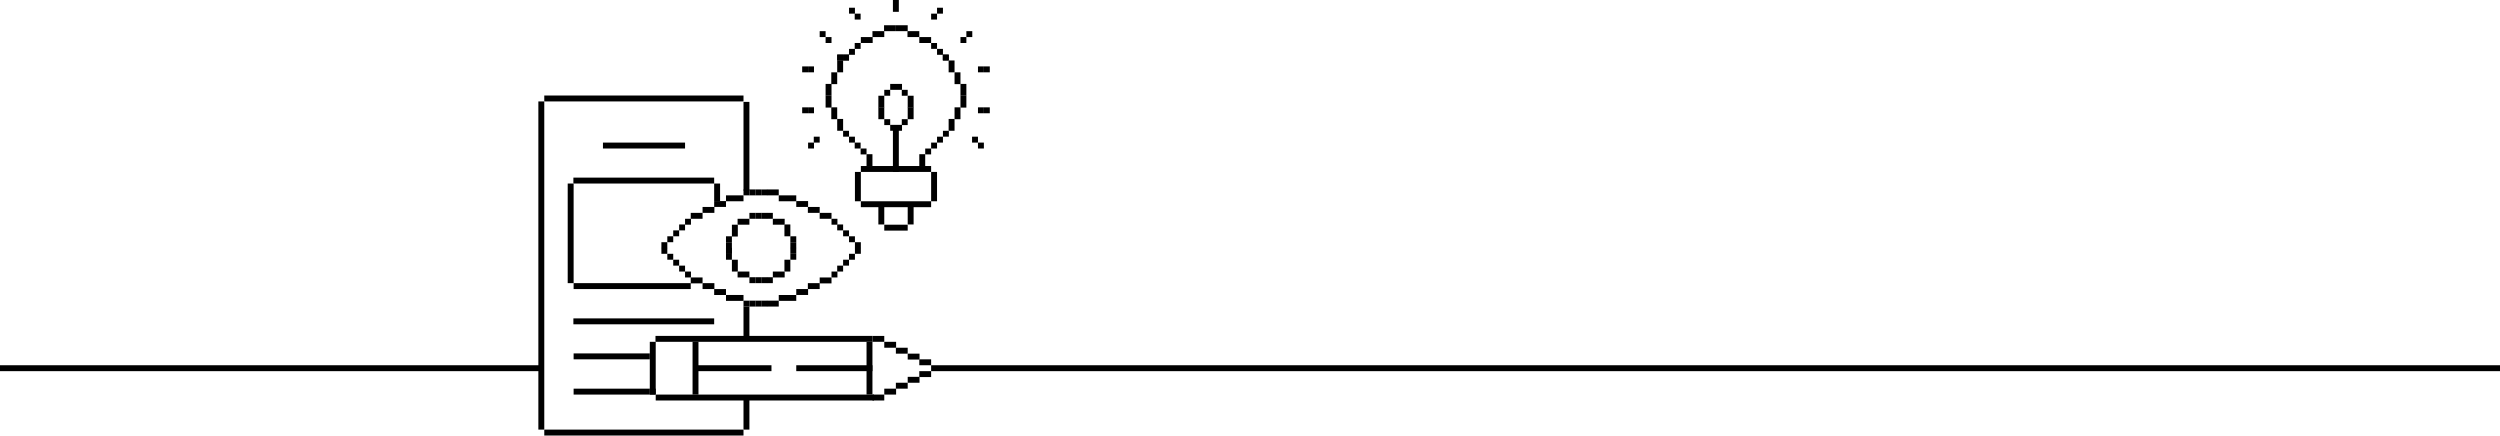 <svg xmlns="http://www.w3.org/2000/svg" class="borderIcon mb-5" viewBox="0 0 1921.145 334.675">
            <g id="Group_250" data-name="Group 250" transform="translate(14969 -15511)">
                <path id="rect3470" d="M5209,1065v4.544h4.544V1065Z" transform="translate(-19570.65 14632.125)"/>
                <path id="rect3470_0" d="M5141.088,966.544V962H5132v4.544Z" transform="translate(-19507.107 14717.124)"/>
                <path id="rect3470_1" d="M5209,1043.544V1039h4.544v4.544Z" transform="translate(-19570.65 14653.581)"/>
                <path id="rect3470_2" d="M5110.544,936v4.544H5106V936Z" transform="translate(-19485.65 14738.58)"/>
                <path id="rect3470_3" d="M5187.544,996.088V987H5183v9.088Z" transform="translate(-19549.193 14696.493)"/>
                <path id="rect3470_4" d="M5081,936v4.544h4.543V936Z" transform="translate(-19465.02 14738.58)"/>
                <path id="rect3470_5" d="M4926,1065v4.544h4.544V1065Z" transform="translate(-19337.109 14632.125)"/>
                <path id="rect3470_6" d="M4986.087,966.544V962H4977v4.544Z" transform="translate(-19379.195 14717.124)"/>
                <path id="rect3470_7" d="M4930.544,1043.544V1039H4926v4.544Z" transform="translate(-19337.109 14653.581)"/>
                <path id="rect3470_8" d="M5029,936v4.544h4.544V936Z" transform="translate(-19422.107 14738.58)"/>
                <path id="rect3470_9" d="M4952,988v9.088h4.544V988Z" transform="translate(-19358.564 14695.668)"/>
                <path id="rect3470_10" d="M5059.544,936v4.544H5055V936Z" transform="translate(-19443.564 14738.58)"/>
                <path id="rect3470_11" d="M5209,1094.544V1090h4.544v4.544Z" transform="translate(-19570.65 14611.494)"/>
                <path id="rect3470_12" d="M5209,1116v4.544h4.544V1116Z" transform="translate(-19570.65 14590.037)"/>
                <path id="rect3470_13" d="M4926,1094.544V1090h4.544v4.544Z" transform="translate(-19337.109 14611.494)"/>
                <path id="rect3470_14" d="M4930.544,1116v4.544H4926V1116Z" transform="translate(-19337.109 14590.037)"/>
                <path id="rect3470_15" d="M5141.088,1194v4.544H5132V1194Z" transform="translate(-19507.107 14525.669)"/>
                <path id="rect3470_16" d="M5110.544,1223.544V1219H5106v4.544Z" transform="translate(-19485.65 14505.038)"/>
                <path id="rect3470_17" d="M5187.544,1142v9.088H5183V1142Z" transform="translate(-19549.193 14568.581)"/>
                <path id="rect3470_18" d="M5081,1223.544V1219h4.543v4.544Z" transform="translate(-19465.02 14505.038)"/>
                <path id="rect3470_19" d="M4986.087,1194v4.544H4977V1194Z" transform="translate(-19379.195 14525.669)"/>
                <path id="rect3470_20" d="M5029,1223.544V1219h4.544v4.544Z" transform="translate(-19422.107 14505.038)"/>
                <path id="rect3470_21" d="M4952,1151.088V1142h4.544v9.088Z" transform="translate(-19358.564 14568.581)"/>
                <path id="rect3470_22" d="M5059.544,1223.544V1219H5055v4.544Z" transform="translate(-19443.564 14505.038)"/>
                <path id="rect3470_23" d="M5171.457,863.544V859H5158v4.544Z" transform="translate(-19528.563 14802.123)"/>
                <path id="rect3470_24" d="M5295.088,914.544V910H5286v4.544Z" transform="translate(-19634.193 14760.036)"/>
                <path id="rect3470_25" d="M5244.088,888.544V884H5235v4.544Z" transform="translate(-19592.105 14781.492)"/>
                <path id="rect3470_26" d="M5394.544,966.544V962H5390v4.544Z" transform="translate(-19720.018 14717.124)"/>
                <path id="rect3470_27" d="M5419.544,532.088V523H5415v9.088Z" transform="translate(-19740.648 15079.402)"/>
                <path id="rect3470_28" d="M5445.544,1017.544V1013H5441v4.544Z" transform="translate(-19762.105 14675.037)"/>
                <path id="rect3470_29" d="M5471.543,605.544V601H5467v4.544Z" transform="translate(-19783.561 15015.033)"/>
                <path id="rect3470_30" d="M5419.544,991.544V987H5415v4.544Z" transform="translate(-19740.648 14696.493)"/>
                <path id="rect3470_31" d="M5445.544,579.544V575H5441v4.544Z" transform="translate(-19762.105 15036.49)"/>
                <path id="rect3470_32" d="M5471.543,1043.544V1039H5467v4.544Z" transform="translate(-19783.561 14653.581)"/>
                <path id="rect3470_33" d="M5496.543,631.544V627H5492v4.544Z" transform="translate(-19804.191 14993.577)"/>
                <path id="rect3470_34" d="M5347.087,940.544V936H5338v4.544Z" transform="translate(-19677.105 14738.58)"/>
                <path id="rect3470_35" d="M5393.544,481.088V472H5389v9.088Z" transform="translate(-19719.191 15121.489)"/>
                <path id="rect3470_36" d="M5115.087,833v4.544H5106V833Z" transform="translate(-19485.65 14823.579)"/>
                <path id="rect3470_37" d="M5081,833v4.544h4.543V833Z" transform="translate(-19465.02 14823.579)"/>
                <path id="rect3470_38" d="M5029,833v4.544h4.544V833Z" transform="translate(-19422.107 14823.579)"/>
                <path id="rect3470_39" d="M5059.544,833v4.544H5055V833Z" transform="translate(-19443.564 14823.579)"/>
                <path id="rect3470_40" d="M5493,1065v4.544h4.544V1065Z" transform="translate(-19805.018 14632.125)"/>
                <path id="rect3470_41" d="M5518,653v4.544h4.544V653Z" transform="translate(-19825.648 14972.121)"/>
                <path id="rect3470_42" d="M5493,1094.544V1090h4.544v4.544Z" transform="translate(-19805.018 14611.494)"/>
                <path id="rect3470_43" d="M4926,863.544V859h13.457v4.544Z" transform="translate(-19337.109 14802.123)"/>
                <path id="rect3470_44" d="M4823,914.544V910h9.088v4.544Z" transform="translate(-19252.109 14760.036)"/>
                <path id="rect3470_45" d="M4874,888.544V884h9.088v4.544Z" transform="translate(-19294.195 14781.492)"/>
                <path id="rect3470_46" d="M4746,966.544V962h4.544v4.544Z" transform="translate(-19188.566 14717.124)"/>
                <path id="rect3470_47" d="M4694,1017.544V1013h4.544v4.544Z" transform="translate(-19145.654 14675.037)"/>
                <path id="rect3470_48" d="M4720,991.544V987h4.544v4.544Z" transform="translate(-19167.109 14696.493)"/>
                <path id="rect3470_49" d="M4668,1043.544V1039h4.544v4.544Z" transform="translate(-19124.197 14653.581)"/>
                <path id="rect3470_50" d="M4771,940.544V936h9.087v4.544Z" transform="translate(-19209.197 14738.58)"/>
                <path id="rect3470_51" d="M5003,833v4.544h4.544V833Z" transform="translate(-19400.652 14823.579)"/>
                <path id="rect3470_52" d="M4646.544,1065v4.544H4642V1065Z" transform="translate(-19102.742 14632.125)"/>
                <path id="rect3470_53" d="M4646.544,1094.544V1090H4642v4.544Z" transform="translate(-19102.742 14611.494)"/>
                <path id="rect3470_54" d="M4926,1094.544V1090h4.544v4.544Z" transform="translate(-19337.109 14611.494)"/>
                <path id="rect3470_55" d="M5171.457,1297v4.544H5158V1297Z" transform="translate(-19528.563 14440.67)"/>
                <path id="rect3470_56" d="M5295.088,1245v4.544H5286V1245Z" transform="translate(-19634.193 14483.582)"/>
                <path id="rect3470_57" d="M5244.088,1271v4.544H5235V1271Z" transform="translate(-19592.105 14462.126)"/>
                <path id="rect3470_58" d="M5394.544,1194v4.544H5390V1194Z" transform="translate(-19720.018 14525.669)"/>
                <path id="rect3470_59" d="M5445.544,1142v4.544H5441V1142Z" transform="translate(-19762.105 14568.581)"/>
                <path id="rect3470_60" d="M5419.544,1168v4.544H5415V1168Z" transform="translate(-19740.648 14547.125)"/>
                <path id="rect3470_61" d="M5471.543,1116v4.544H5467V1116Z" transform="translate(-19783.561 14590.037)"/>
                <path id="rect3470_62" d="M5347.087,1220v4.544H5338V1220Z" transform="translate(-19677.105 14504.213)"/>
                <path id="rect3470_63" d="M5115.087,1326.544V1322H5106v4.544Z" transform="translate(-19485.65 14420.039)"/>
                <path id="rect3470_64" d="M5081,1326.544V1322h4.543v4.544Z" transform="translate(-19465.02 14420.039)"/>
                <path id="rect3470_65" d="M5029,1326.544V1322h4.544v4.544Z" transform="translate(-19422.107 14420.039)"/>
                <path id="rect3470_66" d="M5059.544,1326.544V1322H5055v4.544Z" transform="translate(-19443.564 14420.039)"/>
                <path id="rect3470_67" d="M4926,1297v4.544h13.457V1297Z" transform="translate(-19337.109 14440.67)"/>
                <path id="rect3470_68" d="M4823,1245v4.544h9.088V1245Z" transform="translate(-19252.109 14483.582)"/>
                <path id="rect3470_69" d="M4874,1271v4.544h9.088V1271Z" transform="translate(-19294.195 14462.126)"/>
                <path id="rect3470_70" d="M4746,1194v4.544h4.544V1194Z" transform="translate(-19188.566 14525.669)"/>
                <path id="rect3470_71" d="M4694,1142v4.544h4.544V1142Z" transform="translate(-19145.654 14568.581)"/>
                <path id="rect3470_72" d="M4720,1168v4.544h4.544V1168Z" transform="translate(-19167.109 14547.125)"/>
                <path id="rect3470_73" d="M4668,1116v4.544h4.544V1116Z" transform="translate(-19124.197 14590.037)"/>
                <path id="rect3470_74" d="M4771,1220v4.544h9.087V1220Z" transform="translate(-19209.197 14504.213)"/>
                <path id="rect3470_75" d="M5003,1326.544V1322h4.544v4.544Z" transform="translate(-19400.652 14420.039)"/>
                <path id="rect3470_76" d="M4127,424.544V420h153.094v4.544Z" transform="translate(-18677.746 15164.401)"/>
                <path id="rect3470_77" d="M4878.544,807v13.457H4874V807Z" transform="translate(-19294.195 14845.035)"/>
                <path id="rect3470_78" d="M5003,448v68.158h4.544V448Z" transform="translate(-19400.652 15141.295)"/>
                <path id="rect3470_79" d="M4101,446V698.186h4.544V446Z" transform="translate(-18656.289 15142.945)"/>
                <path id="rect3470_80" d="M4230,883.547V807h4.544v76.547Z" transform="translate(-18762.744 14845.035)"/>
                <path id="rect3470_81" d="M4363.18,781v4.544H4255V781Z" transform="translate(-18783.375 14866.491)"/>
                <path id="rect3470_82" d="M4346,1245v4.544h-90V1245Z" transform="translate(-18784.201 14483.582)"/>
                <path id="rect3470_83" d="M4448.09,627v4.544H4385V627Z" transform="translate(-18890.656 14993.577)"/>
                <path id="rect3470_84" d="M4617,1739.544V1735h167.774v4.544Z" transform="translate(-19082.111 14079.217)"/>
                <path id="rect3470_85" d="M4595.544,1709v4.544H4591V1709Z" transform="translate(-19060.654 14100.673)"/>
                <path id="rect3470_86" d="M4783.544,1543.545H4779V1503h4.544Z" transform="translate(-19215.799 14270.672)"/>
                <path id="rect3470_87" d="M4363.18,1400v4.544H4255V1400Z" transform="translate(-18783.375 14355.671)"/>
                <path id="rect3470_88" d="M4314.546,1558.544V1554H4256v4.544Z" transform="translate(-18784.201 14228.584)"/>
                <path id="rect3470_89" d="M4782.726,1477v4.544H4616V1477Z" transform="translate(-19081.285 14292.128)"/>
                <path id="rect3470_90" d="M4314.546,1709v4.544H4256V1709Z" transform="translate(-18784.201 14100.673)"/>
                <path id="rect3470_91" d="M4849.546,1606v4.544H4791V1606Z" transform="translate(-19225.701 14185.673)"/>
                <path id="rect3470_92" d="M4595.544,1503v40.545H4591V1503Z" transform="translate(-19060.654 14270.672)"/>
                <path id="rect3470_93" d="M4280.094,1893.544V1889H4127v4.544Z" transform="translate(-18677.746 13952.131)"/>
                <path id="rect3470_94" d="M5003,1348v23.593h4.544V1348Z" transform="translate(-19400.652 14398.583)"/>
                <path id="rect3470_95" d="M5570,1477v4.544h9.087V1477Z" transform="translate(-19868.561 14292.128)"/>
                <path id="rect3470_96" d="M5622,1503v4.544h9.088V1503Z" transform="translate(-19911.473 14270.672)"/>
                <path id="rect3470_97" d="M5673,1529v4.544h9.088V1529Z" transform="translate(-19953.559 14249.216)"/>
                <path id="rect3470_98" d="M5725,1555v4.544h9.087V1555Z" transform="translate(-19996.471 14227.76)"/>
                <path id="rect3470_99" d="M5776,1580v4.544h9.088V1580Z" transform="translate(-20038.559 14207.129)"/>
                <path id="rect3470_100" d="M5828,1606v4.544H7033.616V1606Z" transform="translate(-20081.471 14185.673)"/>
                <path id="rect3470_101" d="M5293.546,1606v4.544H5235V1606Z" transform="translate(-19592.105 14185.673)"/>
                <path id="rect3470_102" d="M5548.544,1543.545H5544V1503h4.544Z" transform="translate(-19847.104 14270.672)"/>
                <g id="Group_240" data-name="Group 240" transform="translate(-14298.56 15796.216)">
                  <path id="rect3470_103" d="M5570,1739.544V1735h9.087v4.544Z" transform="translate(-5570 -1716.999)"/>
                  <path id="rect3470_104" d="M5622,1713.544V1709h9.088v4.544Z" transform="translate(-5612.912 -1695.543)"/>
                  <path id="rect3470_105" d="M5673,1687.544V1683h9.088v4.544Z" transform="translate(-5655 -1674.087)"/>
                  <path id="rect3470_106" d="M5725,1661.544V1657h9.087v4.544Z" transform="translate(-5697.912 -1652.631)"/>
                  <path id="rect3470_107" d="M5776,1636.544V1632h9.088v4.544Z" transform="translate(-5739.998 -1632)"/>
                </g>
                <path id="rect3470_108" d="M414.235,1606v4.544H0V1606Z" transform="translate(-14969 14185.673)"/>
                <path id="rect3470_109" d="M5544,678v9.088h4.544V678Z" transform="translate(-19847.104 14951.49)"/>
                <path id="rect3470_110" d="M5596,910v13.457h4.544V910Z" transform="translate(-19890.016 14760.036)"/>
                <path id="rect3470_111" d="M5622,988v4.544h18V988Z" transform="translate(-19911.473 14695.668)"/>
                <path id="rect3470_112" d="M5497.544,756v22.545H5493V756Z" transform="translate(-19805.018 14887.122)"/>
                <path id="rect3470_113" d="M5519,885v4.544h54V885Z" transform="translate(-19826.473 14780.667)"/>
                <path id="rect3470_114" d="M5725,910v13.457h4.543V910Z" transform="translate(-19996.471 14760.036)"/>
                <path id="rect3470_115" d="M5519,730v4.544h54V730Z" transform="translate(-19826.473 14908.578)"/>
                <path id="rect3470_116" d="M5828,756v22.545h4.544V756Z" transform="translate(-20081.471 14887.122)"/>
                <path id="rect3470_117" d="M5368.544,421H5364v9.088h4.544Z" transform="translate(-19698.563 15163.576)"/>
                <path id="rect3470_118" d="M5419.544,266v9.088H5415V266Z" transform="translate(-19740.648 15291.487)"/>
                <path id="rect3470_119" d="M5471.543,215v4.544H5467V215Z" transform="translate(-19783.561 15333.574)"/>
                <path id="rect3470_120" d="M5445.544,240v4.544H5441V240Z" transform="translate(-19762.105 15312.943)"/>
                <path id="rect3470_121" d="M5496.543,189v4.544H5492V189Z" transform="translate(-19804.191 15355.03)"/>
                <path id="rect3470_122" d="M5393.544,318v9.088H5389V318Z" transform="translate(-19719.191 15248.575)"/>
                <path id="rect3470_123" d="M5368.544,378.088H5364V369h4.544Z" transform="translate(-19698.563 15206.488)"/>
                <path id="rect3470_124" d="M5673,115.544V111h9.088v4.544Z" transform="translate(-19953.559 15419.398)"/>
                <path id="rect3470_125" d="M5660,0h4.544V9.088H5660Z" transform="translate(-19942.832 15511)"/>
                <path id="rect3470_126" d="M5519,167.544h9.087V163H5519Z" transform="translate(-19826.473 15376.486)"/>
                <path id="rect3470_127" d="M5441,244.544h4.544V240H5441Z" transform="translate(-19762.105 15312.943)"/>
                <path id="rect3470_128" d="M5570,141.544h9.087V137H5570Z" transform="translate(-19868.561 15397.942)"/>
                <path id="rect3470_129" d="M5630.088,115.544V111H5621v4.544Z" transform="translate(-19910.646 15419.398)"/>
                <path id="rect3470_130" d="M5905,532.088V523h4.544v9.088Z" transform="translate(-20145.014 15079.402)"/>
                <path id="rect3470_131" d="M5854,605.544V601h4.543v4.544Z" transform="translate(-20102.926 15015.033)"/>
                <path id="rect3470_132" d="M5880,579.544V575h4.544v4.544Z" transform="translate(-20124.383 15036.49)"/>
                <path id="rect3470_133" d="M5828,631.544V627h4.544v4.544Z" transform="translate(-20081.471 14993.577)"/>
                <path id="rect3470_134" d="M5931,481.088V472h4.544v9.088Z" transform="translate(-20166.469 15121.489)"/>
                <path id="rect3470_135" d="M5806.544,653v4.544H5802V653Z" transform="translate(-20060.016 14972.121)"/>
                <path id="rect3470_136" d="M5780.543,678v9.088H5776V678Z" transform="translate(-20038.559 14951.49)"/>
                <path id="rect3470_137" d="M5957,421h4.544v9.088H5957Z" transform="translate(-20187.926 15163.576)"/>
                <path id="rect3470_138" d="M5905,266v9.088h4.544V266Z" transform="translate(-20145.014 15291.487)"/>
                <path id="rect3470_139" d="M5854,215v4.544h4.543V215Z" transform="translate(-20102.926 15333.574)"/>
                <path id="rect3470_140" d="M5880,240v4.544h4.544V240Z" transform="translate(-20124.383 15312.943)"/>
                <path id="rect3470_141" d="M5828,189v4.544h4.544V189Z" transform="translate(-20081.471 15355.03)"/>
                <path id="rect3470_142" d="M5931,318v9.088h4.544V318Z" transform="translate(-20166.469 15248.575)"/>
                <path id="rect3470_143" d="M5957,378.088h4.544V369H5957Z" transform="translate(-20187.926 15206.488)"/>
                <path id="rect3470_144" d="M5785.087,167.544H5776V163h9.088Z" transform="translate(-20038.559 15376.486)"/>
                <path id="rect3470_145" d="M5883.543,244.544H5879V240h4.543Z" transform="translate(-20123.559 15312.943)"/>
                <path id="rect3470_146" d="M5733.088,141.544H5724V137h9.088Z" transform="translate(-19995.646 15397.942)"/>
                <path id="rect3470_147" d="M5648,369v4.544h9.088V369Z" transform="translate(-19932.928 15206.488)"/>
                <path id="rect3470_148" d="M5725,421h4.543v9.088H5725Z" transform="translate(-19996.471 15163.576)"/>
                <path id="rect3470_149" d="M5626.544,399.544V395H5622v4.544Z" transform="translate(-19911.473 15185.032)"/>
                <path id="rect3470_150" d="M5703.544,399.544V395H5699v4.544Z" transform="translate(-19975.016 15185.032)"/>
                <path id="rect3470_151" d="M5596,421h4.544v9.088H5596Z" transform="translate(-19890.016 15163.576)"/>
                <path id="rect3470_152" d="M5648,553.544V549h9.088v4.544Z" transform="translate(-19932.928 15057.946)"/>
                <path id="rect3470_153" d="M5725,481.088h4.543V472H5725Z" transform="translate(-19996.471 15121.489)"/>
                <path id="rect3470_154" d="M5626.544,524v4.544H5622V524Z" transform="translate(-19911.473 15078.577)"/>
                <path id="rect3470_155" d="M5703.544,524v4.544H5699V524Z" transform="translate(-19975.016 15078.577)"/>
                <path id="rect3470_156" d="M5596,481.088h4.544V472H5596Z" transform="translate(-19890.016 15121.489)"/>
                <path id="rect3470_157" d="M5287,292v4.544h4.543V292Z" transform="translate(-19635.018 15270.031)"/>
                <path id="rect3470_158" d="M5265.544,292v4.544H5261V292Z" transform="translate(-19613.563 15270.031)"/>
                <path id="rect3470_159" d="M5342.543,141.544V137H5338v4.544Z" transform="translate(-19677.105 15397.942)"/>
                <path id="rect3470_160" d="M5415,240v4.544h4.544V240Z" transform="translate(-19740.648 15312.943)"/>
                <path id="rect3470_161" d="M5368.544,167.544V163H5364v4.544Z" transform="translate(-19698.563 15376.486)"/>
                <path id="rect3470_162" d="M5419.544,244.544H5415V240h4.544Z" transform="translate(-19740.648 15312.943)"/>
                <path id="rect3470_163" d="M5287,472v4.544h4.543V472Z" transform="translate(-19635.018 15121.489)"/>
                <path id="rect3470_164" d="M5265.544,472v4.544H5261V472Z" transform="translate(-19613.563 15121.489)"/>
                <path id="rect3470_165" d="M5471.543,38.544V34H5467v4.544Z" transform="translate(-19783.561 15482.942)"/>
                <path id="rect3470_166" d="M5496.543,64.544V60H5492v4.544Z" transform="translate(-19804.191 15461.486)"/>
                <path id="rect3470_168" d="M5312,605.544V601h4.543v4.544Z" transform="translate(-19655.648 15015.033)"/>
                <path id="rect3470_169" d="M5287,631.544V627h4.543v4.544Z" transform="translate(-19635.018 14993.577)"/>
                <path id="rect3470_170" d="M6038.543,292v4.544H6034V292Z" transform="translate(-20251.469 15270.031)"/>
                <path id="rect3470_171" d="M6060,292v4.544h4.544V292Z" transform="translate(-20272.926 15270.031)"/>
                <path id="rect3470_172" d="M5983,141.544V137h4.544v4.544Z" transform="translate(-20209.383 15397.942)"/>
                <path id="rect3470_173" d="M5957,167.544V163h4.544v4.544Z" transform="translate(-20187.926 15376.486)"/>
                <path id="rect3470_174" d="M6038.543,472v4.544H6034V472Z" transform="translate(-20251.469 15121.489)"/>
                <path id="rect3470_175" d="M6060,472v4.544h4.544V472Z" transform="translate(-20272.926 15121.489)"/>
                <path id="rect3470_176" d="M5854,38.544V34h4.543v4.544Z" transform="translate(-20102.926 15482.942)"/>
                <path id="rect3470_177" d="M5828,64.544V60h4.544v4.544Z" transform="translate(-20081.471 15461.486)"/>
                <path id="rect3470_178" d="M6012.544,605.544V601H6008v4.544Z" transform="translate(-20230.014 15015.033)"/>
                <path id="rect3470_179" d="M6038.543,631.544V627H6034v4.544Z" transform="translate(-20251.469 14993.577)"/>
                <path id="rect3470_180" d="M5660,568h4.544v32.856H5660Z" transform="translate(-19942.832 15042.267)"/>
                <path id="rect3470_181" d="M5003,1754v23.593h4.544V1754Z" transform="translate(-19400.652 14063.537)"/>
            </g>
        </svg>